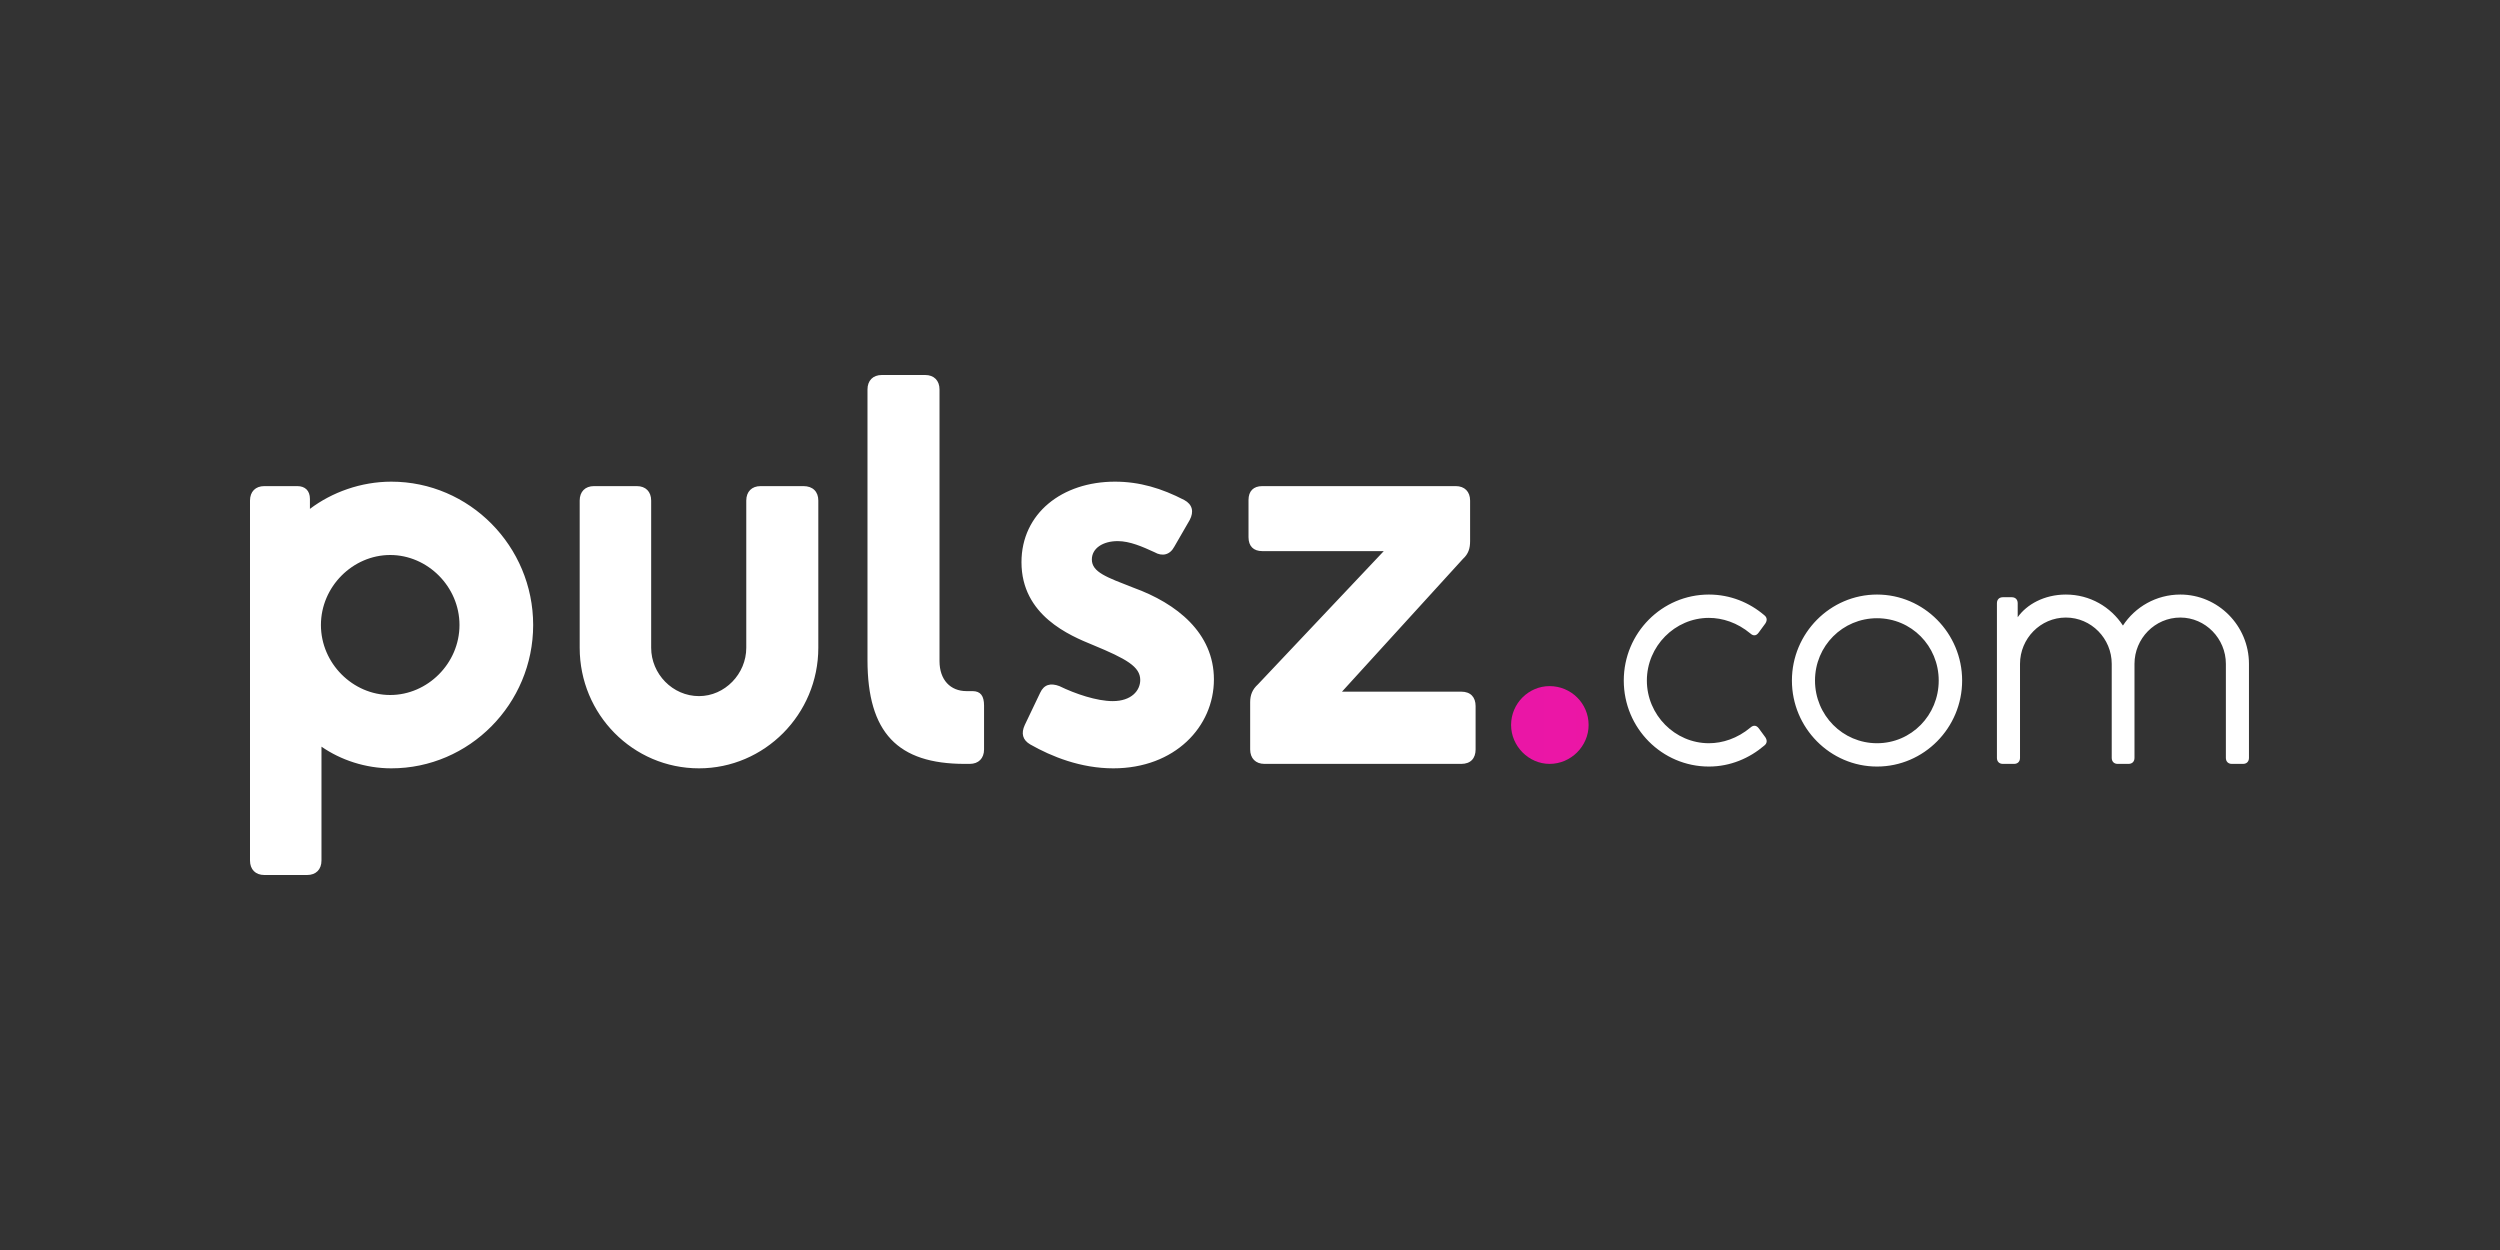 <?xml version="1.0" encoding="UTF-8"?> <svg xmlns="http://www.w3.org/2000/svg" width="200" height="100" viewBox="0 0 200 100" fill="none"><rect x="0" y="0" width="200" height="100" fill="#333333" stroke="none"/><g clip-path="url(#clip0_2885_2344)"><path d="M31.305 38.533C28.885 38.533 26.554 39.378 24.794 40.711V39.911C24.794 39.244 24.399 38.889 23.783 38.889H21.144C20.44 38.889 20 39.333 20 40.044V68.844C20 69.556 20.44 70 21.144 70H24.575C25.278 70 25.718 69.556 25.718 68.844V59.733C27.258 60.8 29.237 61.467 31.305 61.467C37.55 61.467 42.653 56.311 42.653 50C42.653 43.689 37.55 38.533 31.305 38.533ZM31.216 55.6C28.225 55.6 25.674 53.067 25.674 50C25.674 46.933 28.225 44.4 31.216 44.4C34.208 44.4 36.759 46.933 36.759 50C36.759 53.067 34.208 55.6 31.216 55.6ZM55.92 61.467C50.641 61.467 46.375 57.156 46.375 51.822V40.044C46.375 39.333 46.815 38.889 47.518 38.889H50.949C51.653 38.889 52.093 39.333 52.093 40.044V51.822C52.093 53.911 53.808 55.689 55.92 55.689C57.987 55.689 59.702 53.911 59.702 51.822V40.044C59.702 39.333 60.142 38.889 60.846 38.889H64.277C65.025 38.889 65.465 39.333 65.465 40.044V51.822C65.465 57.156 61.154 61.467 55.92 61.467ZM77.8 55.289H77.316C76.041 55.289 75.161 54.4 75.161 52.889V31.156C75.161 30.444 74.721 30 74.017 30H70.542C69.838 30 69.399 30.444 69.399 31.156V52.8C69.399 58.622 71.818 61.111 77.184 61.111H77.58C78.284 61.111 78.724 60.667 78.724 59.956V56.444C78.724 55.689 78.46 55.289 77.8 55.289ZM95.177 41.6L93.946 43.733C93.594 44.4 92.978 44.533 92.362 44.178C91.395 43.733 90.383 43.289 89.415 43.289C88.228 43.289 87.348 43.867 87.348 44.756C87.348 45.778 88.535 46.178 90.691 47.022C94.122 48.267 97.113 50.622 97.113 54.356C97.113 58.133 93.99 61.467 89.063 61.467C86.468 61.467 84.137 60.533 82.421 59.556C81.806 59.2 81.674 58.667 81.982 58L83.213 55.422C83.521 54.756 84.049 54.622 84.753 54.889C86.028 55.511 87.744 56.089 89.019 56.089C90.515 56.089 91.219 55.244 91.219 54.4C91.219 53.333 90.119 52.711 87.436 51.6C85.588 50.844 81.718 49.244 81.718 44.978C81.718 41.067 84.973 38.533 89.195 38.533C91.175 38.533 92.934 39.067 94.738 40C95.397 40.356 95.529 40.933 95.177 41.6ZM116.904 55.333H107.359L117.036 44.711C117.476 44.311 117.608 43.867 117.608 43.289V40.044C117.608 39.333 117.168 38.889 116.464 38.889H100.981C100.277 38.889 99.881 39.289 99.881 40V42.978C99.881 43.689 100.277 44.089 100.981 44.089H110.702L100.629 54.756C100.189 55.156 100.013 55.6 100.013 56.178V59.956C100.013 60.667 100.453 61.111 101.157 61.111H116.904C117.652 61.111 118.048 60.667 118.048 59.956V56.489C118.048 55.778 117.652 55.333 116.904 55.333ZM136.711 61.324C132.963 61.324 129.902 58.258 129.902 54.444C129.902 50.631 132.963 47.564 136.711 47.564C138.426 47.564 139.957 48.204 141.145 49.218C141.382 49.404 141.382 49.644 141.224 49.884L140.696 50.604C140.511 50.871 140.274 50.898 140.036 50.684C138.981 49.804 137.793 49.431 136.711 49.431C133.993 49.431 131.749 51.698 131.749 54.444C131.749 57.191 133.993 59.458 136.711 59.458C137.793 59.458 138.981 59.084 140.036 58.204C140.274 57.991 140.511 58.018 140.696 58.258L141.224 58.978C141.382 59.218 141.382 59.458 141.145 59.644C139.957 60.658 138.426 61.324 136.711 61.324ZM150.162 47.564C146.414 47.564 143.353 50.658 143.353 54.444C143.353 58.231 146.414 61.324 150.162 61.324C153.91 61.324 156.971 58.231 156.971 54.444C156.971 50.658 153.91 47.564 150.162 47.564ZM150.162 49.458C152.907 49.458 155.097 51.671 155.097 54.444C155.097 57.218 152.907 59.458 150.162 59.458C147.417 59.458 145.2 57.218 145.2 54.444C145.2 51.671 147.417 49.458 150.162 49.458ZM174.427 47.564C172.501 47.564 170.812 48.551 169.835 50.044C168.859 48.551 167.196 47.564 165.27 47.564C163.528 47.564 162.129 48.364 161.416 49.378V48.258C161.416 47.964 161.232 47.778 160.941 47.778H160.229C159.938 47.778 159.754 47.964 159.754 48.258V60.631C159.754 60.924 159.938 61.111 160.229 61.111H161.126C161.416 61.111 161.601 60.924 161.601 60.631V53.111C161.601 51.084 163.237 49.404 165.27 49.404C167.302 49.404 168.938 51.084 168.938 53.111V60.631C168.938 60.924 169.123 61.111 169.413 61.111H170.284C170.574 61.111 170.759 60.924 170.759 60.631V53.111C170.759 51.084 172.395 49.404 174.427 49.404C176.433 49.404 178.07 51.084 178.07 53.111V60.631C178.07 60.924 178.254 61.111 178.545 61.111H179.442C179.732 61.111 179.917 60.924 179.917 60.631V53.111C179.917 50.044 177.436 47.564 174.427 47.564Z" fill="white"></path><path d="M127.089 58C127.089 59.689 125.681 61.111 123.966 61.111C122.295 61.111 120.887 59.689 120.887 58C120.887 56.267 122.295 54.889 123.966 54.889C125.681 54.889 127.089 56.267 127.089 58Z" fill="url(#paint0_linear_2885_2344)"></path></g><defs><linearGradient id="paint0_linear_2885_2344" x1="17.801" y1="65.556" x2="181.629" y2="65.633" gradientUnits="userSpaceOnUse"><stop stop-color="#C71CB8"></stop><stop offset="1" stop-color="#FE139C"></stop></linearGradient><clipPath id="clip0_2885_2344"><rect width="160" height="40" fill="white" transform="translate(20 30)"></rect></clipPath></defs></svg> 